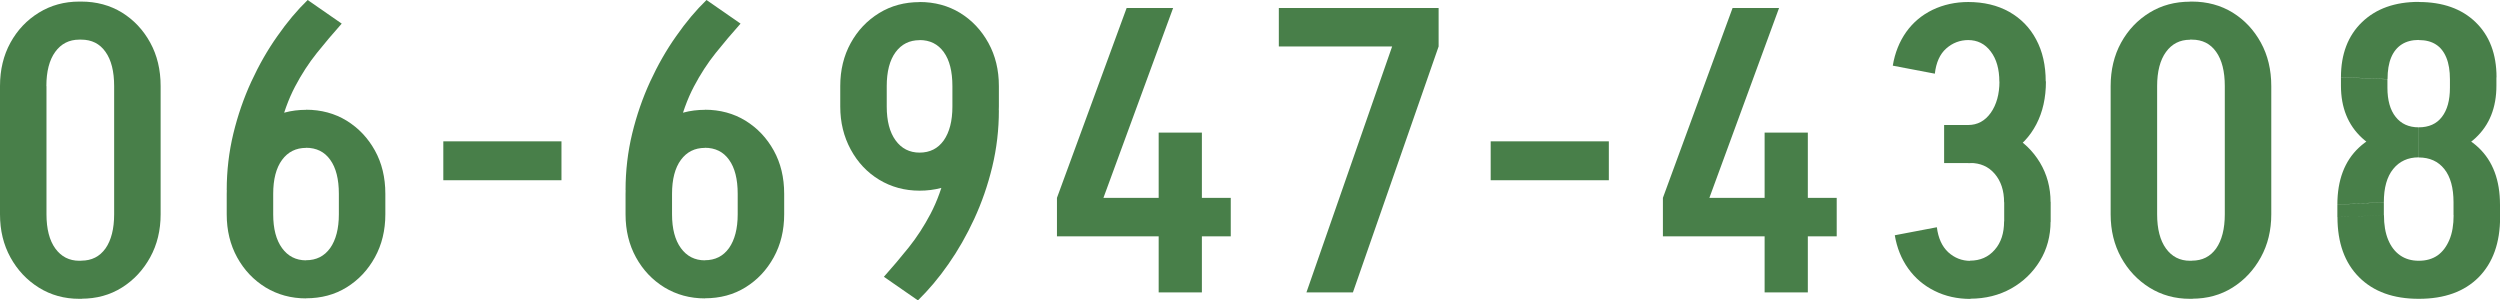 <?xml version="1.0" encoding="UTF-8"?><svg id="_レイヤー_2" xmlns="http://www.w3.org/2000/svg" viewBox="0 0 237.19 28.5"><defs><style>.cls-1{fill:#487f49;}</style></defs><g id="design"><path class="cls-1" d="M0,8.17c0-1.54.33-2.92.99-4.12.66-1.2,1.56-2.15,2.7-2.85C4.83.5,6.1.15,7.52.15v3.61c-.96,0-1.72.39-2.28,1.16-.56.77-.84,1.86-.84,3.25H0ZM0,20.37v-12.2h4.41v12.2H0ZM0,20.33h4.41c0,1.39.28,2.48.84,3.25.56.77,1.32,1.16,2.28,1.16v3.61c-1.42,0-2.7-.35-3.84-1.06-1.14-.71-2.04-1.67-2.7-2.87-.66-1.2-.99-2.56-.99-4.08ZM7.49,3.76V.15h.3v3.61h-.3ZM7.49,28.35v-3.61h.3v3.61h-.3ZM15.24,8.17h-4.41c0-1.39-.27-2.48-.82-3.25-.54-.77-1.31-1.16-2.3-1.16V.15c1.44,0,2.73.35,3.86,1.04,1.13.7,2.02,1.65,2.68,2.85.66,1.2.99,2.58.99,4.12ZM15.24,20.33c0,1.52-.33,2.88-.99,4.08-.66,1.2-1.55,2.16-2.68,2.87-1.13.71-2.41,1.06-3.86,1.06v-3.61c.99,0,1.75-.39,2.3-1.16.54-.77.82-1.86.82-3.25h4.41ZM10.83,20.37v-12.2h4.41v12.2h-4.41Z"/><path class="cls-1" d="M21.51,18.05c0-1.85.21-3.64.63-5.38.42-1.73.99-3.38,1.71-4.94.72-1.56,1.54-3,2.47-4.31.92-1.32,1.88-2.46,2.87-3.42l3.23,2.24c-.81.91-1.6,1.84-2.36,2.79-.76.95-1.45,2.01-2.07,3.19-.62,1.18-1.12,2.56-1.5,4.14-.38,1.58-.57,3.48-.57,5.68h-4.41ZM21.51,18.39c0-1.54.33-2.91.99-4.1.66-1.19,1.56-2.13,2.7-2.83,1.14-.7,2.42-1.04,3.84-1.04v3.61c-.96,0-1.72.38-2.28,1.14-.56.76-.84,1.84-.84,3.23h-4.41ZM21.51,20.33v-1.94h4.41v1.94h-4.41ZM21.51,20.33h4.41c0,1.37.28,2.44.84,3.21.56.77,1.32,1.16,2.28,1.16v3.61c-1.42,0-2.7-.35-3.84-1.04-1.14-.7-2.04-1.65-2.7-2.85-.66-1.2-.99-2.56-.99-4.08ZM36.56,18.39h-4.41c0-1.39-.27-2.47-.82-3.23-.54-.76-1.31-1.14-2.3-1.14v-3.61c1.44,0,2.73.35,3.86,1.04,1.13.7,2.02,1.64,2.68,2.83.66,1.19.99,2.56.99,4.1ZM36.56,20.33c0,1.52-.33,2.88-.99,4.08-.66,1.2-1.55,2.15-2.68,2.85-1.13.7-2.41,1.04-3.86,1.04v-3.61c.99,0,1.75-.39,2.3-1.16.54-.77.82-1.84.82-3.21h4.41ZM32.15,20.33v-1.94h4.41v1.94h-4.41Z"/><path class="cls-1" d="M42.06,17.1v-3.69h11.21v3.69h-11.21Z"/><path class="cls-1" d="M59.35,18.05c0-1.85.21-3.64.63-5.38.42-1.73.99-3.38,1.71-4.94.72-1.56,1.54-3,2.47-4.31.92-1.32,1.88-2.46,2.87-3.42l3.23,2.24c-.81.91-1.6,1.84-2.36,2.79-.76.95-1.45,2.01-2.07,3.19-.62,1.18-1.12,2.56-1.5,4.14-.38,1.58-.57,3.48-.57,5.68h-4.41ZM59.35,18.39c0-1.54.33-2.91.99-4.1.66-1.19,1.56-2.13,2.7-2.83,1.14-.7,2.42-1.04,3.84-1.04v3.61c-.96,0-1.72.38-2.28,1.14-.56.76-.84,1.84-.84,3.23h-4.41ZM59.35,20.33v-1.94h4.41v1.94h-4.41ZM59.35,20.33h4.41c0,1.37.28,2.44.84,3.21.56.77,1.32,1.16,2.28,1.16v3.61c-1.42,0-2.7-.35-3.84-1.04-1.14-.7-2.04-1.65-2.7-2.85-.66-1.2-.99-2.56-.99-4.08ZM74.4,18.39h-4.41c0-1.39-.27-2.47-.82-3.23-.54-.76-1.31-1.14-2.3-1.14v-3.61c1.44,0,2.73.35,3.86,1.04,1.13.7,2.02,1.64,2.68,2.83.66,1.19.99,2.56.99,4.1ZM74.4,20.33c0,1.52-.33,2.88-.99,4.08-.66,1.2-1.55,2.15-2.68,2.85-1.13.7-2.41,1.04-3.86,1.04v-3.61c.99,0,1.75-.39,2.3-1.16.54-.77.82-1.84.82-3.21h4.41ZM69.99,20.33v-1.94h4.41v1.94h-4.41Z"/><path class="cls-1" d="M79.72,8.17c0-1.52.33-2.88.99-4.08.66-1.2,1.56-2.15,2.7-2.85,1.14-.7,2.42-1.04,3.84-1.04v3.61c-.96,0-1.72.38-2.28,1.14-.56.76-.84,1.84-.84,3.23h-4.41ZM84.13,8.17v1.94h-4.41v-1.94h4.41ZM79.72,10.11h4.41c0,1.37.28,2.44.84,3.21.56.77,1.32,1.16,2.28,1.16v3.61c-1.42,0-2.7-.35-3.84-1.04s-2.04-1.65-2.7-2.87c-.66-1.22-.99-2.57-.99-4.07ZM94.77,10.45c0,1.85-.21,3.64-.63,5.38-.42,1.74-.99,3.38-1.71,4.94-.72,1.56-1.54,2.99-2.45,4.29-.91,1.31-1.88,2.45-2.89,3.44l-3.23-2.24c.81-.91,1.6-1.84,2.36-2.79.76-.95,1.45-2.01,2.07-3.19.62-1.18,1.12-2.56,1.5-4.14.38-1.58.57-3.48.57-5.68h4.41ZM94.77,8.17h-4.41c0-1.39-.27-2.47-.82-3.23-.55-.76-1.31-1.14-2.3-1.14V.19c1.44,0,2.73.35,3.86,1.04,1.13.7,2.02,1.65,2.68,2.85.66,1.2.99,2.56.99,4.08ZM94.77,10.11c0,1.5-.33,2.85-.99,4.07-.66,1.22-1.55,2.17-2.68,2.87-1.13.7-2.41,1.04-3.86,1.04v-3.61c.99,0,1.75-.39,2.3-1.16.54-.77.82-1.84.82-3.21h4.41ZM94.77,8.17v1.94h-4.41v-1.94h4.41Z"/><path class="cls-1" d="M100.28,18.77L106.89.76h4.41l-6.61,18.01h-4.41ZM100.28,22.42v-3.65h16.49v3.65h-16.49ZM109.93,27.74v-15.16h4.1v15.16h-4.1Z"/><path class="cls-1" d="M121.33,4.41V.76h15.16v3.65h-15.16ZM123.95,27.74l8.13-23.33h4.41l-8.13,23.33h-4.41Z"/><path class="cls-1" d="M141.43,17.1v-3.69h11.21v3.69h-11.21Z"/><path class="cls-1" d="M157.77,18.77l6.61-18.01h4.41l-6.61,18.01h-4.41ZM157.77,22.42v-3.65h16.49v3.65h-16.49ZM167.42,27.74v-15.16h4.1v15.16h-4.1Z"/><path class="cls-1" d="M183.57,6.99l-3.99-.76c.2-1.22.63-2.28,1.27-3.19.65-.91,1.48-1.61,2.51-2.11,1.03-.49,2.16-.74,3.4-.74v3.61c-.81,0-1.51.27-2.11.8-.6.53-.96,1.33-1.08,2.39ZM183.76,21.55c.13,1.04.49,1.83,1.08,2.38.59.54,1.3.82,2.11.82v3.61c-1.24,0-2.38-.25-3.4-.76-1.03-.51-1.86-1.22-2.51-2.13-.65-.91-1.07-1.96-1.27-3.15l3.99-.76ZM184.45,15.47v-3.61h2.32v3.61h-2.32ZM189.69,7.75c0-1.19-.27-2.15-.82-2.87-.54-.72-1.26-1.08-2.15-1.08V.19c1.49,0,2.79.31,3.9.93,1.1.62,1.96,1.49,2.56,2.62.61,1.13.91,2.46.91,4.01h-4.41ZM186.73,15.47v-3.61c.89,0,1.6-.39,2.15-1.16.54-.77.82-1.77.82-2.98h4.41c0,1.55-.3,2.9-.91,4.07-.61,1.17-1.46,2.07-2.56,2.72s-2.4.97-3.9.97ZM194.55,19.19h-4.41c0-1.11-.3-2.01-.89-2.7s-1.37-1.03-2.34-1.03v-3.61c1.47,0,2.77.32,3.91.95,1.14.63,2.05,1.51,2.72,2.62.67,1.12,1.01,2.37,1.01,3.76ZM194.55,21.01c0,1.39-.34,2.64-1.01,3.74-.67,1.1-1.58,1.98-2.72,2.62s-2.44.97-3.91.97v-3.61c.96,0,1.74-.34,2.34-1.03.6-.68.89-1.58.89-2.7h4.41ZM190.15,21.05v-1.9h4.41v1.9h-4.41Z"/><path class="cls-1" d="M200.25,8.17c0-1.54.33-2.92.99-4.12.66-1.2,1.56-2.15,2.7-2.85,1.14-.7,2.42-1.04,3.84-1.04v3.61c-.96,0-1.72.39-2.28,1.16-.56.77-.84,1.86-.84,3.25h-4.41ZM200.25,20.37v-12.2h4.41v12.2h-4.41ZM200.25,20.33h4.41c0,1.39.28,2.48.84,3.25.56.77,1.32,1.16,2.28,1.16v3.61c-1.42,0-2.7-.35-3.84-1.06-1.14-.71-2.04-1.67-2.7-2.87-.66-1.2-.99-2.56-.99-4.08ZM207.74,3.76V.15h.3v3.61h-.3ZM207.74,28.35v-3.61h.3v3.61h-.3ZM215.49,8.17h-4.41c0-1.39-.27-2.48-.82-3.25-.54-.77-1.31-1.16-2.3-1.16V.15c1.44,0,2.73.35,3.86,1.04,1.13.7,2.02,1.65,2.68,2.85.66,1.2.99,2.58.99,4.12ZM215.49,20.33c0,1.52-.33,2.88-.99,4.08-.66,1.2-1.55,2.16-2.68,2.87-1.13.71-2.41,1.06-3.86,1.06v-3.61c.99,0,1.75-.39,2.3-1.16.54-.77.82-1.86.82-3.25h4.41ZM211.08,20.37v-12.2h4.41v12.2h-4.41Z"/><path class="cls-1" d="M221.76,19.42c0-2.33.68-4.14,2.05-5.42s3.25-1.92,5.66-1.92v2.85c-1.01,0-1.82.37-2.41,1.1-.6.74-.89,1.79-.89,3.15l-4.41.23ZM221.76,20.6v-1.18l4.41-.23v1.22l-4.41.19ZM229.48,28.35c-2.41,0-4.29-.68-5.66-2.05-1.37-1.37-2.05-3.27-2.05-5.7l4.41-.19c0,.91.13,1.69.4,2.34s.65,1.14,1.14,1.48c.49.34,1.08.51,1.77.51v3.61ZM222.1,7.33c0-2.2.67-3.95,2-5.23,1.33-1.28,3.12-1.92,5.38-1.92v3.61c-.63,0-1.17.14-1.61.42-.44.28-.78.7-1.01,1.25-.23.56-.34,1.24-.34,2.05l-4.41-.19ZM222.1,8.13v-.8l4.41.19v.8l-4.41-.19ZM229.48,14.93c-2.25,0-4.05-.61-5.38-1.84-1.33-1.23-2-2.88-2-4.96l4.41.19c0,1.19.26,2.12.78,2.77.52.66,1.25.99,2.18.99v2.85ZM232.44,7.52c0-.81-.11-1.49-.34-2.05-.23-.56-.56-.98-.99-1.25-.43-.28-.98-.42-1.63-.42V.19c2.28,0,4.08.64,5.4,1.92,1.32,1.28,1.98,3.02,1.98,5.23l-4.41.19ZM229.48,14.93v-2.85c.96,0,1.7-.33,2.2-.99.51-.66.76-1.58.76-2.77l4.41-.19c0,2.08-.66,3.73-1.98,4.96-1.32,1.23-3.12,1.84-5.4,1.84ZM232.78,19.19c0-1.37-.29-2.42-.87-3.15-.58-.73-1.39-1.1-2.43-1.1v-2.85c2.43,0,4.33.64,5.68,1.92,1.35,1.28,2.03,3.08,2.03,5.42l-4.41-.23ZM229.48,28.35v-3.61c.71,0,1.3-.17,1.79-.51.48-.34.85-.84,1.12-1.48s.4-1.42.4-2.34l4.41.19c0,2.43-.68,4.33-2.03,5.7-1.36,1.37-3.25,2.05-5.68,2.05ZM232.44,8.32v-.8l4.41-.19v.8l-4.41.19ZM232.78,20.41v-1.22l4.41.23v1.18l-4.41-.19Z"/></g></svg>